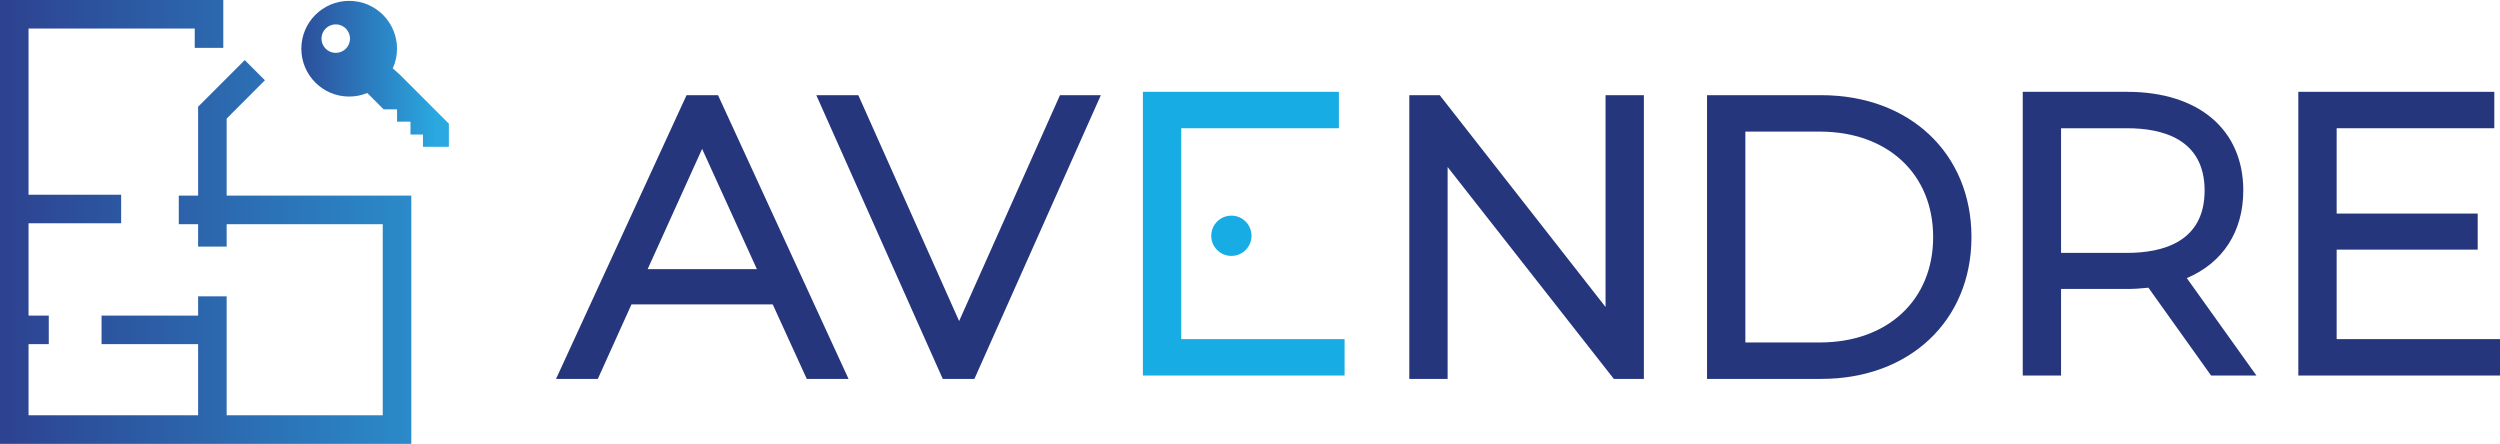 <?xml version="1.0" encoding="UTF-8"?>
<svg id="Camada_2" data-name="Camada 2" xmlns="http://www.w3.org/2000/svg" xmlns:xlink="http://www.w3.org/1999/xlink" viewBox="0 0 1209.09 214.66">
  <defs>
    <style>
      .cls-1 {
        fill: #18ace4;
      }

      .cls-1, .cls-2, .cls-3, .cls-4 {
        stroke-width: 0px;
      }

      .cls-2 {
        fill: url(#Gradiente_sem_nome_15);
      }

      .cls-3 {
        fill: #26367c;
      }

      .cls-4 {
        fill: url(#Gradiente_sem_nome_15-2);
      }
    </style>
    <linearGradient id="Gradiente_sem_nome_15" data-name="Gradiente sem nome 15" x1="-12.66" y1="107.33" x2="281.89" y2="107.33" gradientUnits="userSpaceOnUse">
      <stop offset="0" stop-color="#2d3d8d"/>
      <stop offset="1" stop-color="#2aa9e1"/>
    </linearGradient>
    <linearGradient id="Gradiente_sem_nome_15-2" data-name="Gradiente sem nome 15" x1="133.45" y1="35.7" x2="211.5" y2="35.7" xlink:href="#Gradiente_sem_nome_15"/>
  </defs>
  <g id="Camada_1-2" data-name="Camada 1">
    <g>
      <g>
        <polygon class="cls-2" points="109.62 57.34 128.13 38.82 118.37 29.06 95.81 51.62 95.81 94.61 86.47 94.61 86.47 108.42 95.81 108.42 95.81 119.26 109.62 119.26 109.62 108.42 185.11 108.42 185.11 200.85 109.62 200.85 109.62 143.31 95.81 143.31 95.81 152.64 49.12 152.64 49.12 166.45 95.81 166.45 95.81 200.85 13.81 200.85 13.81 166.45 23.59 166.45 23.59 152.64 13.81 152.64 13.81 107.99 58.59 107.99 58.59 94.18 13.81 94.18 13.81 13.81 94.18 13.81 94.18 23.14 107.99 23.14 107.99 0 0 0 0 214.66 198.92 214.66 198.92 94.61 109.62 94.61 109.62 57.34"/>
        <path class="cls-4" d="m193.38,36.11l-3.42-3.04c1.31-2.9,2.06-6.12,2.06-9.51,0-12.78-10.36-23.14-23.14-23.14s-23.14,10.36-23.14,23.14,10.36,23.14,23.14,23.14c3.1,0,6.05-.62,8.75-1.72l7.9,7.9h6.5v5.96h6.5v6.21h6.03v5.96h12.53v-11.19l-23.69-23.69Zm-31-10.53c-3.81,0-6.9-3.09-6.9-6.9s3.09-6.9,6.9-6.9,6.9,3.09,6.9,6.9-3.09,6.9-6.9,6.9Z"/>
      </g>
      <g>
        <path class="cls-3" d="m332.04,46.03l-63.12,137.22h20.21l16.27-36.03h68.32l16.46,36.03h20.2l-63.12-137.22h-15.23Zm-18.81,84.12l26.34-58.15,26.48,58.15h-52.82Z"/>
        <polygon class="cls-3" points="463.87 155.28 415.11 46.03 394.79 46.03 455.95 183.25 471.25 183.25 532.41 46.03 512.64 46.03 463.87 155.28"/>
        <polygon class="cls-1" points="571.29 62.02 647.54 62.02 647.54 44.41 552.75 44.41 552.75 181.62 650.29 181.62 650.29 164.01 571.29 164.01 571.29 62.02"/>
        <polygon class="cls-3" points="776.5 148.47 696.3 46.03 681.59 46.03 681.59 183.25 700.12 183.25 700.12 80.78 780.51 183.25 795.04 183.25 795.04 46.03 776.5 46.03 776.5 148.47"/>
        <path class="cls-3" d="m880.84,46.03h-55.26v137.22h55.26c42.77,0,72.63-28.21,72.63-68.61s-29.87-68.61-72.63-68.61Zm-.73,119.6h-35.99V63.65h35.99c32.8,0,54.83,20.49,54.83,50.99s-22.03,50.99-54.83,50.99Z"/>
        <path class="cls-3" d="m1084.94,92.17c0-29.46-21.53-47.76-56.17-47.76h-50.5v137.22h18.53v-41.88h31.97c3.31,0,6.63-.2,10.28-.61l30.32,42.49h21.92l-33.67-47.13c17.45-7.4,27.31-22.53,27.31-42.32Zm-56.17,30.14h-31.97v-60.29h31.97c17.09,0,37.46,5.23,37.46,30.14s-20.37,30.14-37.46,30.14Z"/>
        <polygon class="cls-3" points="1130.09 164.01 1130.09 120.73 1198.3 120.73 1198.3 103.29 1130.09 103.29 1130.09 62.02 1206.34 62.02 1206.34 44.41 1111.55 44.41 1111.55 181.62 1209.09 181.62 1209.09 164.01 1130.09 164.01"/>
        <circle class="cls-1" cx="595.54" cy="114.03" r="9.74"/>
      </g>
    </g>
  </g>
</svg>